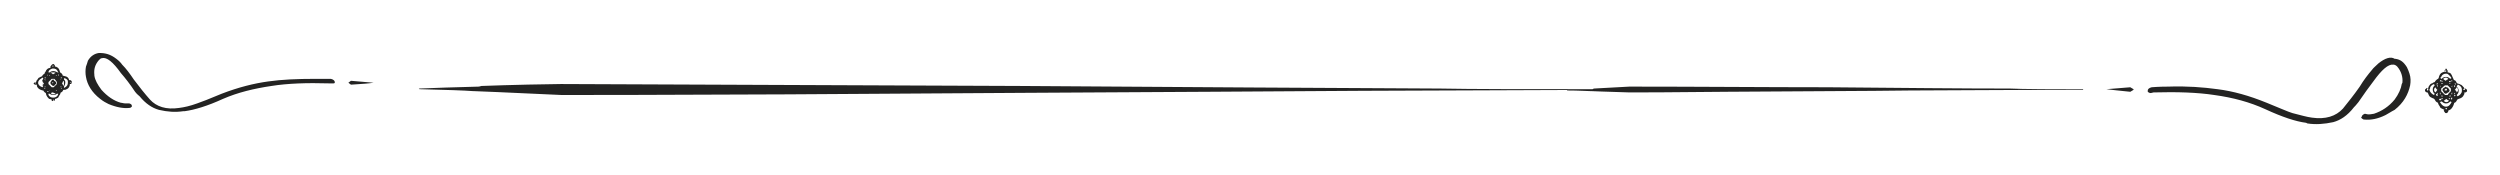 <?xml version="1.0" encoding="utf-8"?>
<!-- Generator: Adobe Illustrator 21.0.2, SVG Export Plug-In . SVG Version: 6.00 Build 0)  -->
<svg version="1.1" id="Ebene_1" xmlns="http://www.w3.org/2000/svg" xmlns:xlink="http://www.w3.org/1999/xlink" x="0px" y="0px"
	 viewBox="0 0 386.8 27.1" style="enable-background:new 0 0 386.8 27.1;" xml:space="preserve">
<style type="text/css">
	.st0{fill:#232322;}
</style>
<path class="st0" d="M378.4,16.7h0.1c0,0,0.1,0.1,0.1,0.1c0,0.1,0,0.1-0.1,0.1s-0.1,0-0.1-0.1C378.3,16.8,378.4,16.7,378.4,16.7
	 M377.8,15.7c0.2,0.2,0.4,0.3,0.6,0.3h0.1c0.2,0,0.4-0.1,0.6-0.3c0.1,0,0.1,0,0.2,0.1c0,0.1-0.1,0.1-0.1,0.2
	c-0.2,0.3-0.4,0.5-0.7,0.5h-0.1c-0.2,0-0.4-0.1-0.6-0.3c-0.1-0.1-0.2-0.3-0.3-0.4C377.7,15.7,377.7,15.7,377.8,15.7 M378.8,15.5
	l0.1,0.1c-0.1,0.1-0.2,0.2-0.4,0.2s-0.3-0.1-0.4-0.2c0.1-0.1,0.3-0.2,0.4-0.3C378.6,15.4,378.7,15.5,378.8,15.5 M379.2,15.3l0.1-0.2
	h0.1v0.2c0,0,0,0.1-0.1,0.1L379.2,15.3L379.2,15.3z M379.1,15.2l-0.1,0.2c0-0.1-0.1-0.1-0.2-0.2H379.1z M378,15.2l-0.2,0.2l-0.1-0.2
	H378z M377.6,15.2l0.1,0.2v0.1h-0.1h-0.1h-0.1v-0.2H377.6z M379,14.8h0.2v0.1h-0.3L379,14.8z M378.5,14.8L378.5,14.8L378.5,14.8
	L378.5,14.8z M377.9,14.8l0.1,0.1h-0.3v-0.1H377.9z M379.3,14.9C379.3,14.8,379.3,14.8,379.3,14.9L379.3,14.9L379.3,14.9z
	 M377.6,14.9L377.6,14.9L377.6,14.9L377.6,14.9L377.6,14.9z M379.9,14.7L379.9,14.7v0.1c0,0-0.1,0.1-0.2,0.1v-0.1
	C379.7,14.7,379.8,14.7,379.9,14.7 M377.2,14.7v0.1h-0.1c-0.1,0-0.2,0-0.2-0.1v-0.1l0.1-0.1L377.2,14.7z M379.2,14.6L379.2,14.6
	L379.2,14.6L379.2,14.6z M377.8,14.6L377.8,14.6L377.8,14.6L377.8,14.6z M379.4,14.3v0.3h-0.1v-0.2L379.4,14.3z M377.6,14.4v0.2
	h-0.1v-0.3L377.6,14.4z M379.9,14.5l-0.2,0.1v-0.3C379.7,14.4,379.8,14.5,379.9,14.5 M377.2,14.3v0.3c0,0-0.1-0.1-0.2-0.1
	C377.1,14.5,377.2,14.4,377.2,14.3 M379.3,13.8L379.3,13.8L379.3,13.8L379.3,13.8z M377.6,13.8L377.6,13.8L377.6,13.8L377.6,13.8z
	 M378.4,13.7L378.4,13.7c0.1,0,0.2,0.1,0.2,0.2c0,0.1-0.1,0.1-0.2,0.1h-0.1c0,0-0.1,0-0.1-0.1C378.3,13.8,378.4,13.8,378.4,13.7
	 M381.3,13.7c0.1,0,0.1,0.1,0.1,0.1c0,0.1,0,0.1-0.1,0.1h-0.1c0,0-0.1,0-0.1-0.1C381.2,13.7,381.3,13.7,381.3,13.7 M375.6,13.7
	c0,0,0.1,0,0.1,0.1v0.1c0,0,0,0.1-0.1,0.1c-0.1,0-0.1,0-0.1-0.1C375.5,13.7,375.5,13.7,375.6,13.7 M380.3,13.9V14
	c0,0.1-0.1,0.2-0.2,0.3c0-0.1-0.1-0.3-0.3-0.4l0.1-0.1c0.1-0.1,0.1-0.2,0.2-0.3C380.2,13.6,380.3,13.7,380.3,13.9 M376.8,13.5
	L376.8,13.5c0.1,0.2,0.2,0.3,0.3,0.4c-0.1,0.2-0.2,0.3-0.3,0.4c-0.1-0.1-0.2-0.2-0.2-0.4C376.6,13.7,376.7,13.6,376.8,13.5
	 M378.3,13.5c-0.2,0.1-0.4,0.2-0.4,0.4c0,0.1,0,0.1,0.1,0.2c0.1,0.2,0.2,0.4,0.4,0.4c0.1,0,0.1,0,0.2-0.1c0.2-0.1,0.4-0.2,0.4-0.4
	c0-0.1,0-0.1-0.1-0.2c-0.1-0.2-0.2-0.3-0.4-0.3C378.4,13.4,378.3,13.4,378.3,13.5 M379.9,13.3c-0.1,0.1-0.1,0.1-0.2,0.2v-0.3
	C379.7,13.2,379.8,13.2,379.9,13.3 M377.2,13.2v0.3c0-0.1-0.1-0.2-0.2-0.2C377.1,13.2,377.2,13.2,377.2,13.2 M379.4,13.2v0.3
	l-0.1-0.1L379.4,13.2L379.4,13.2z M377.6,13.2v0.2l-0.1,0.1L377.6,13.2L377.6,13.2z M379.2,13.2L379.2,13.2L379.2,13.2L379.2,13.2z
	 M378.3,13.2h0.4c0.2,0.2,0.4,0.4,0.5,0.5v0.4c-0.2,0.2-0.4,0.4-0.5,0.6h-0.4c-0.2-0.2-0.4-0.4-0.6-0.6v-0.4
	C378,13.5,378.1,13.3,378.3,13.2 M377.8,13.2L377.8,13.2L377.8,13.2L377.8,13.2z M380.5,13.2c0.3,0.2,0.4,0.4,0.4,0.7v0.1
	c0,0.1,0,0.3-0.1,0.4c-0.1,0.2-0.3,0.4-0.6,0.5c0,0,0-0.1-0.1-0.2c0.2-0.2,0.3-0.4,0.3-0.6v-0.1c0-0.2-0.1-0.4-0.3-0.6
	c0-0.1,0.1-0.2,0.1-0.2C380.3,13,380.3,13.1,380.5,13.2 M376,13.5c0.1-0.2,0.3-0.4,0.6-0.5c0,0,0,0.1,0.1,0.2
	c-0.2,0.2-0.3,0.4-0.3,0.6v0.1c0,0.2,0.1,0.5,0.3,0.6c0,0.1-0.1,0.1-0.1,0.2c-0.1,0-0.1-0.1-0.2-0.1c-0.3-0.2-0.5-0.5-0.5-0.7v-0.1
	C376,13.7,376,13.6,376,13.5 M378.5,13L378.5,13L378.5,13L378.5,13z M379.9,12.9C379.9,12.9,379.9,13,379.9,12.9l0.1,0.1v0.1
	l-0.2-0.1v-0.1H379.9z M377,12.9h0.2V13l-0.2,0.1C377,13.1,377,13.1,377,12.9L377,12.9z M379.4,13L379.4,13L379.4,13L379.4,13
	L379.4,13z M379.2,12.9L379.2,12.9L379,13l-0.1-0.1H379.2z M378,12.9l-0.1,0.1h-0.2v-0.1H378z M377.5,12.9L377.5,12.9L377.5,12.9
	L377.5,12.9L377.5,12.9z M379.1,12.5l0.1,0.2h-0.3C378.9,12.6,379,12.5,379.1,12.5 M378,12.6h-0.3c0,0,0-0.1,0.1-0.2
	C377.8,12.5,377.9,12.5,378,12.6 M379.3,12.4L379.3,12.4h0.1v0.2h-0.1V12.4L379.3,12.4z M377.6,12.4L377.6,12.4h0.1l-0.1,0.2h-0.1
	C377.5,12.5,377.5,12.4,377.6,12.4 M378.4,12c0.2,0,0.3,0.1,0.4,0.2l-0.1,0.1c-0.1,0-0.2,0.1-0.3,0.2c-0.2-0.1-0.3-0.2-0.4-0.3
	C378.1,12.1,378.3,12,378.4,12 M377.7,11.9c0.1-0.3,0.4-0.5,0.7-0.5h0.1c0.2,0,0.3,0.1,0.5,0.3c0.1,0.1,0.2,0.2,0.3,0.4
	c0,0-0.1,0-0.2,0.1c-0.2-0.2-0.4-0.3-0.6-0.3h-0.1c-0.2,0-0.5,0.1-0.6,0.3c-0.1,0-0.2-0.1-0.2-0.1C377.6,12,377.6,11.9,377.7,11.9
	 M378.4,10.9c0.1,0,0.1,0,0.1,0.1c0,0,0,0.1-0.1,0.1h-0.1c0,0-0.1-0.1-0.1-0.1C378.3,10.9,378.4,10.9,378.4,10.9 M378.4,10.7
	c-0.1,0.1-0.2,0.2-0.2,0.3c0,0,0,0.1,0.1,0.1c-0.1,0-0.2,0-0.4,0.1c-0.3,0.1-0.5,0.4-0.6,0.9l-0.1,0.1c-0.2,0.1-0.4,0.3-0.5,0.5
	c-0.1,0-0.3,0.1-0.4,0.2c-0.1,0-0.3,0.1-0.4,0.3c-0.1,0.1-0.2,0.3-0.2,0.5c-0.1,0-0.1-0.1-0.2-0.1c0,0-0.1,0-0.1,0.1
	c-0.1,0.1-0.2,0.1-0.2,0.2v0.1v0.1c0.1,0.1,0.2,0.2,0.3,0.2h0.1c0,0,0,0.1,0.1,0.2c0.1,0.3,0.2,0.5,0.5,0.6c0.1,0.1,0.3,0.1,0.4,0.2
	l0.1,0.1c0.1,0.2,0.2,0.4,0.5,0.5c0,0.1,0.1,0.2,0.1,0.3c0.1,0.1,0.2,0.3,0.3,0.5c0.2,0.1,0.4,0.2,0.6,0.3c0,0-0.1,0.1-0.1,0.1
	c0,0,0,0.1,0.1,0.2c0.1,0.1,0.1,0.2,0.2,0.2h0.1h0.1c0.1-0.1,0.2-0.2,0.2-0.3v-0.1c0.1,0,0.2-0.1,0.4-0.2c0.2-0.2,0.4-0.5,0.5-0.9
	c0-0.1,0-0.1,0.1-0.1c0.2-0.1,0.3-0.3,0.4-0.5l0.2-0.1c0.4-0.1,0.7-0.3,0.8-0.6c0.1-0.1,0.1-0.3,0.1-0.4h0.1h0.1
	c0.1-0.1,0.2-0.1,0.2-0.2v-0.1v-0.1c-0.1-0.1-0.2-0.2-0.3-0.2c0,0-0.1,0-0.1,0.1c0-0.2-0.1-0.3-0.3-0.5c-0.1-0.1-0.2-0.2-0.3-0.2
	c-0.1-0.1-0.3-0.1-0.5-0.2c0,0-0.1,0-0.1-0.1c-0.1-0.2-0.2-0.4-0.4-0.4c0,0-0.1-0.1-0.1-0.2c-0.1-0.1-0.1-0.3-0.2-0.4
	c0-0.1-0.1-0.2-0.2-0.4c-0.1-0.1-0.3-0.2-0.5-0.2V11c0-0.1,0-0.1-0.1-0.2c0-0.1-0.1-0.2-0.2-0.2H378.4L378.4,10.7z M368,9.8
	c-0.4,0.4-0.8,0.7-1,1c-0.6,0.7-1.3,1.6-1.9,2.6c-0.9,1.3-1.8,2.4-2.6,3.4c-1.1,1.2-2.7,1.7-4.8,1.4c-0.8-0.1-1.8-0.4-3-0.7
	c-0.7-0.2-2-0.8-4-1.6c-2.7-1.1-5.2-1.8-7.6-2.1c-2.2-0.3-4.7-0.5-7.6-0.4c-1.6,0-2.5,0.1-2.6,0.1c-0.4,0.1-0.6,0.3-0.6,0.5v0.1
	c0,0.1,0,0.2,0.2,0.2l0.1,0.1c0.1,0,0.3,0,0.6-0.1c3.6-0.1,6.8,0,9.4,0.4c2.9,0.4,5.5,1.1,7.9,2.2c2.6,1.2,4.7,1.9,6.3,2.1l0.2,0.1
	c1.3,0.2,2.6,0.1,4-0.2c1.1-0.3,2.2-1,3.2-2.3c0.1-0.1,0.4-0.4,0.7-0.8c0.9-1.3,1.6-2.3,2.3-3.2c1.3-1.8,2.3-2.7,3.1-2.6
	c0.2,0,0.4,0.1,0.6,0.3c0.6,0.7,0.9,1.6,0.8,2.5l-0.1,0.2c-0.1,0.7-0.5,1.6-1.1,2.4c-0.9,1.1-2,1.8-3.2,2.2c-0.2,0-0.4,0.1-0.8,0.1
	c-0.3,0-0.5-0.1-0.6-0.1c-0.3,0.1-0.5,0.3-0.5,0.5l-0.1,0.1c0.1,0.1,0.2,0.2,0.4,0.3h0.1c1,0.1,2.1-0.1,3.3-0.7
	c0.4-0.2,0.8-0.5,1.4-0.8c1.4-1.1,2.1-2.4,2.4-3.8c0.1-0.6,0.1-1.2-0.1-1.8c-0.1-0.3-0.2-0.6-0.4-1c-0.5-0.8-1-1.2-1.8-1.3h-0.1
	C369.9,8.7,369,9,368,9.8 M325.9,13.8L325.9,13.8c0.6,0.1,1.9,0.2,3.7,0.4l0.5-0.3v-0.1l-0.5-0.3L325.9,13.8z M246.6,13.7
	L246.6,13.7L246.6,13.7l-0.2,0.1c-1.6,0-3,0.1-4,0.1l0.1,0.1c1.8,0,3,0.1,3.6,0.1h0.1c0.2,0,2.1,0.1,5.9,0.2c1.3,0,6.3,0,15.1-0.1
	c12.1-0.1,21.5-0.1,28.3-0.2h0.1c4.8,0,13.7-0.1,26.7-0.1v-0.1h-0.8c-4.8,0-8.3,0-10.5-0.1c-7.4,0-16.8-0.1-28.2-0.2
	c-9.7,0-20-0.1-30.7-0.1C248.6,13.6,246.8,13.7,246.6,13.7 M8.3,15.4L8.3,15.4c-0.1,0-0.1,0.1-0.1,0.1c0,0.1,0,0.1,0.1,0.1
	C8.3,15.6,8.3,15.6,8.3,15.4C8.3,15.5,8.3,15.5,8.3,15.4 M8.8,14.5c-0.2,0.2-0.4,0.2-0.6,0.2H8.2c-0.2,0-0.4-0.1-0.5-0.2
	c-0.1,0-0.1,0-0.2,0c0,0.1,0,0.1,0,0.2c0.2,0.3,0.4,0.4,0.7,0.4h0.1c0.2,0,0.4-0.1,0.5-0.2C8.9,14.8,9,14.7,9,14.5
	C8.9,14.5,8.9,14.5,8.8,14.5 M7.9,14.4L7.9,14.4c0,0.1,0.1,0.2,0.3,0.2c0.2,0,0.3,0,0.4-0.1c-0.1-0.1-0.3-0.1-0.4-0.2
	C8.1,14.3,8,14.3,7.9,14.4 M7.5,14.2l0-0.1H7.3v0.1C7.3,14.2,7.3,14.2,7.5,14.2L7.5,14.2L7.5,14.2z M7.6,14l0,0.1
	c0-0.1,0.1-0.1,0.2-0.1H7.6z M8.6,14l0.2,0.1L8.8,14H8.6z M9,14l0,0.1v0h0h0h0L9,14L9,14z M7.7,13.7H7.5v0L7.7,13.7L7.7,13.7z
	 M8.2,13.7L8.2,13.7L8.2,13.7L8.2,13.7z M8.7,13.7L8.7,13.7l0.2,0v0H8.7z M7.4,13.7C7.4,13.7,7.3,13.7,7.4,13.7L7.4,13.7L7.4,13.7z
	 M9,13.7L9,13.7L9,13.7L9,13.7L9,13.7z M6.8,13.6L6.8,13.6L6.8,13.6c0,0.1,0.1,0.1,0.2,0.1v-0.1C7,13.7,6.9,13.6,6.8,13.6 M9.4,13.7
	L9.4,13.7L9.4,13.7c0.1,0.1,0.2,0.1,0.2,0v0l0,0L9.4,13.7z M7.5,13.5L7.5,13.5L7.5,13.5L7.5,13.5z M8.8,13.6L8.8,13.6L8.8,13.6
	L8.8,13.6z M7.3,13.3v0.3h0L7.3,13.3L7.3,13.3z M9,13.4v0.2h0L9,13.4L9,13.4z M6.9,13.5l0.1,0v-0.2C7,13.3,6.9,13.4,6.9,13.5
	 M9.4,13.3v0.2c0,0,0.1,0,0.1,0C9.5,13.4,9.4,13.3,9.4,13.3 M7.4,12.8L7.4,12.8L7.4,12.8L7.4,12.8z M9,12.8L9,12.8L9,12.8L9,12.8z
	 M8.2,12.7L8.2,12.7c-0.1,0-0.1,0.1-0.1,0.1c0,0.1,0.1,0.1,0.1,0.1h0c0,0,0,0,0-0.1C8.3,12.8,8.3,12.8,8.2,12.7 M5.5,12.7
	C5.4,12.7,5.4,12.7,5.5,12.7c-0.1,0.2-0.1,0.2,0,0.2h0C5.6,12.9,5.6,12.8,5.5,12.7C5.6,12.7,5.5,12.7,5.5,12.7 M10.9,12.7
	C10.9,12.7,10.9,12.7,10.9,12.7l-0.1,0.1c0,0,0,0,0.1,0C11,12.9,11,12.8,10.9,12.7C11,12.7,11,12.7,10.9,12.7 M6.5,12.9L6.5,12.9
	c0,0.2,0.1,0.3,0.1,0.4c0-0.1,0.1-0.3,0.2-0.4l-0.1-0.1c-0.1-0.1-0.1-0.2-0.1-0.3C6.5,12.6,6.5,12.7,6.5,12.9 M9.8,12.5L9.8,12.5
	c-0.1,0.1-0.1,0.3-0.2,0.4c0.1,0.2,0.2,0.3,0.2,0.4c0.1-0.1,0.1-0.2,0.1-0.4C9.9,12.7,9.9,12.6,9.8,12.5 M8.4,12.5
	c0.2,0.1,0.3,0.2,0.3,0.4c0,0.1,0,0.1-0.1,0.1c-0.1,0.2-0.2,0.3-0.4,0.3c-0.1,0-0.1,0-0.1-0.1c-0.2-0.1-0.3-0.2-0.3-0.4
	c0-0.1,0-0.1,0.1-0.2c0.1-0.2,0.2-0.3,0.4-0.3C8.3,12.4,8.3,12.4,8.4,12.5 M6.9,12.3C6.9,12.4,7,12.4,7,12.5v-0.2
	C7,12.2,6.9,12.3,6.9,12.3 M9.4,12.2v0.2c0-0.1,0.1-0.2,0.1-0.2C9.5,12.3,9.4,12.2,9.4,12.2 M7.3,12.2v0.3l0-0.1L7.3,12.2L7.3,12.2z
	 M9,12.2v0.2l0,0.1L9,12.2L9,12.2z M7.5,12.2L7.5,12.2L7.5,12.2L7.5,12.2z M8.4,12.2H8c-0.2,0.2-0.4,0.4-0.5,0.5V13
	c0.2,0.2,0.4,0.4,0.5,0.5h0.3c0.2-0.2,0.4-0.4,0.5-0.5v-0.3C8.7,12.5,8.5,12.3,8.4,12.2 M8.8,12.2L8.8,12.2L8.8,12.2L8.8,12.2z
	 M6.3,12.2c-0.3,0.2-0.4,0.4-0.4,0.6v0c0,0.1,0,0.2,0.1,0.3c0.1,0.2,0.3,0.3,0.6,0.4c0,0,0-0.1,0.1-0.2c-0.2-0.2-0.2-0.4-0.2-0.6v0
	c0-0.2,0.1-0.4,0.2-0.5c0-0.1-0.1-0.2-0.1-0.2C6.5,12.1,6.4,12.1,6.3,12.2 M10.5,12.5c-0.1-0.2-0.3-0.4-0.6-0.4c0,0,0,0.1,0,0.2
	c0.2,0.2,0.2,0.3,0.2,0.5v0c0,0.2-0.1,0.4-0.2,0.6c0,0.1,0,0.1,0,0.2c0.1,0,0.1-0.1,0.2-0.1c0.3-0.2,0.4-0.4,0.4-0.7v0
	C10.5,12.7,10.5,12.6,10.5,12.5 M8.2,12.1L8.2,12.1L8.2,12.1L8.2,12.1z M6.9,12C6.8,12,6.8,12,6.9,12L6.9,12l0,0.1l0.2,0V12H6.9z
	 M9.6,12H9.4v0.1l0.1,0C9.6,12.1,9.6,12.1,9.6,12L9.6,12z M7.3,12.1L7.3,12.1L7.3,12.1L7.3,12.1L7.3,12.1z M7.5,12L7.5,12l0.2,0
	l0.1,0H7.5z M8.6,12L8.6,12l0.3,0v0H8.6z M9.1,12L9.1,12L9.1,12L9.1,12L9.1,12z M7.6,11.6l0,0.1h0.2C7.7,11.7,7.7,11.6,7.6,11.6
	 M8.6,11.7h0.2c0,0,0-0.1-0.1-0.1C8.8,11.6,8.7,11.6,8.6,11.7 M7.4,11.5L7.4,11.5L7.4,11.5l-0.1,0.2h0.1V11.5L7.4,11.5z M9,11.5
	L9,11.5L9,11.5l0,0.2h0.1C9.1,11.6,9.1,11.5,9,11.5 M8.2,11.2c-0.2,0-0.3,0-0.4,0.1l0.1,0c0.1,0,0.2,0.1,0.3,0.2
	c0.2-0.1,0.3-0.2,0.4-0.2C8.5,11.2,8.4,11.2,8.2,11.2 M8.9,11c-0.1-0.3-0.4-0.4-0.7-0.4H8.2c-0.2,0-0.3,0.1-0.5,0.2
	c-0.1,0.1-0.2,0.2-0.2,0.4c0,0,0.1,0,0.2,0C7.8,11.1,8,11,8.2,11h0.1c0.2,0,0.4,0.1,0.6,0.2c0.1,0,0.2,0,0.2,0C9,11.2,9,11.1,8.9,11
	 M8.2,10.1C8.1,10.1,8.1,10.1,8.2,10.1c-0.1,0.1-0.1,0.2-0.1,0.2h0.1C8.3,10.3,8.3,10.2,8.2,10.1C8.3,10.1,8.3,10.1,8.2,10.1
	 M8.3,9.9c0.1,0.1,0.2,0.2,0.2,0.3c0,0,0,0.1,0,0.1c0.1,0,0.2,0,0.3,0.1c0.3,0.1,0.4,0.4,0.5,0.8l0,0c0.2,0.1,0.4,0.3,0.4,0.5
	c0.1,0,0.3,0.1,0.4,0.1c0.1,0,0.3,0.1,0.4,0.2c0.1,0.1,0.2,0.3,0.2,0.4c0.1,0,0.1,0,0.1,0c0,0,0.1,0,0.1,0c0.1,0.1,0.2,0.1,0.2,0.2
	v0v0C11.1,13,11,13,10.9,13h-0.1c0,0,0,0.1,0,0.2c-0.1,0.3-0.2,0.5-0.5,0.6c-0.1,0.1-0.3,0.1-0.4,0.1l-0.1,0
	c-0.1,0.2-0.2,0.4-0.4,0.4c0,0.1-0.1,0.2-0.1,0.3c-0.1,0.1-0.2,0.3-0.3,0.5c-0.2,0.1-0.3,0.2-0.5,0.2c0,0,0,0.1,0,0.1
	c0,0,0,0.1,0,0.1c-0.1,0.1-0.1,0.1-0.2,0.1H8.2h0C8,15.7,8,15.6,8,15.5v-0.1c-0.1,0-0.2-0.1-0.4-0.1c-0.2-0.2-0.4-0.4-0.5-0.8
	c0-0.1,0-0.1,0-0.1c-0.2-0.1-0.3-0.2-0.4-0.4l-0.1,0c-0.4-0.1-0.7-0.3-0.8-0.5c-0.1-0.1-0.1-0.3-0.1-0.4H5.5H5.4
	c-0.1-0.1-0.2-0.1-0.2-0.2v0v0c0.1-0.1,0.2-0.2,0.3-0.2c0,0,0.1,0,0.1,0c0-0.2,0.1-0.3,0.2-0.4C5.9,12.1,6,12,6.1,12
	c0.1-0.1,0.2-0.1,0.4-0.2c0,0,0,0,0,0c0.1-0.2,0.2-0.3,0.4-0.4c0,0,0,0,0-0.1c0.1-0.1,0.1-0.2,0.2-0.3c0-0.1,0.1-0.2,0.2-0.3
	c0.1-0.1,0.3-0.2,0.5-0.2v-0.1c0-0.1,0-0.1,0-0.1C8,10,8.1,9.9,8.3,9.9L8.3,9.9L8.3,9.9z M18,9.1c0.4,0.3,0.7,0.6,0.9,0.9
	c0.6,0.6,1.2,1.4,1.8,2.3c0.9,1.2,1.7,2.2,2.5,3.1c1,1.1,2.5,1.6,4.5,1.3c0.8-0.1,1.7-0.3,2.8-0.7c0.6-0.2,1.9-0.7,3.8-1.5
	c2.6-1,5-1.6,7.2-1.9c2.1-0.3,4.5-0.4,7.2-0.4c1.5,0,2.4,0,2.5,0c0.4,0.1,0.6,0.3,0.6,0.5v0c0,0.1,0,0.2-0.2,0.2l-0.1,0
	c-0.1,0-0.3,0-0.6,0c-3.4-0.1-6.4,0-8.9,0.4c-2.7,0.4-5.2,1-7.5,2c-2.4,1.1-4.4,1.7-5.9,1.9l-0.2,0c-1.3,0.2-2.5,0.1-3.8-0.2
	c-1.1-0.3-2.1-1-3-2.1c-0.1-0.1-0.4-0.3-0.7-0.7c-0.8-1.2-1.5-2.1-2.2-2.9c-1.2-1.7-2.2-2.5-2.9-2.3c-0.2,0-0.3,0.1-0.5,0.3
	c-0.6,0.7-0.8,1.4-0.7,2.3l0,0.1c0.1,0.7,0.5,1.4,1.1,2.2c0.9,1,1.9,1.7,3,2c0.2,0,0.4,0.1,0.7,0.1c0.3,0,0.5,0,0.6,0
	c0.3,0.1,0.4,0.2,0.4,0.4l0,0.1c-0.1,0.1-0.2,0.2-0.4,0.2h0c-0.9,0.1-2-0.1-3.2-0.6c-0.4-0.2-0.8-0.4-1.3-0.8c-1.3-1-2-2.2-2.2-3.4
	c-0.1-0.5-0.1-1.1,0-1.6c0.1-0.3,0.2-0.5,0.3-0.9c0.4-0.7,1-1.1,1.7-1.2h0.1C16.3,8.2,17.1,8.4,18,9.1 M57.8,12.8L57.8,12.8
	c-0.6,0.1-1.8,0.2-3.5,0.3l-0.4-0.3v0l0.4-0.3L57.8,12.8z M280.6,12.7L280.6,12.7v0.1 M74.5,13.3v0.1V13.3l-0.4,0.1
	c-3.8,0.1-6.9,0.2-9.3,0.3l0.1,0.1c4.2,0.1,7,0.2,8.3,0.3h0.1c0.4,0,4.9,0.2,13.6,0.6c3,0,14.6,0,34.8-0.1
	c27.9-0.2,49.7-0.3,65.3-0.4h0.1c11.2-0.1,31.7-0.2,61.6-0.3v-0.1h-1.8c-11.2,0-19.2,0-24.1-0.1c-17-0.1-38.7-0.2-65.1-0.4
	c-22.4-0.1-46.1-0.2-70.9-0.3C79.1,13.1,74.9,13.3,74.5,13.3"/>
</svg>
